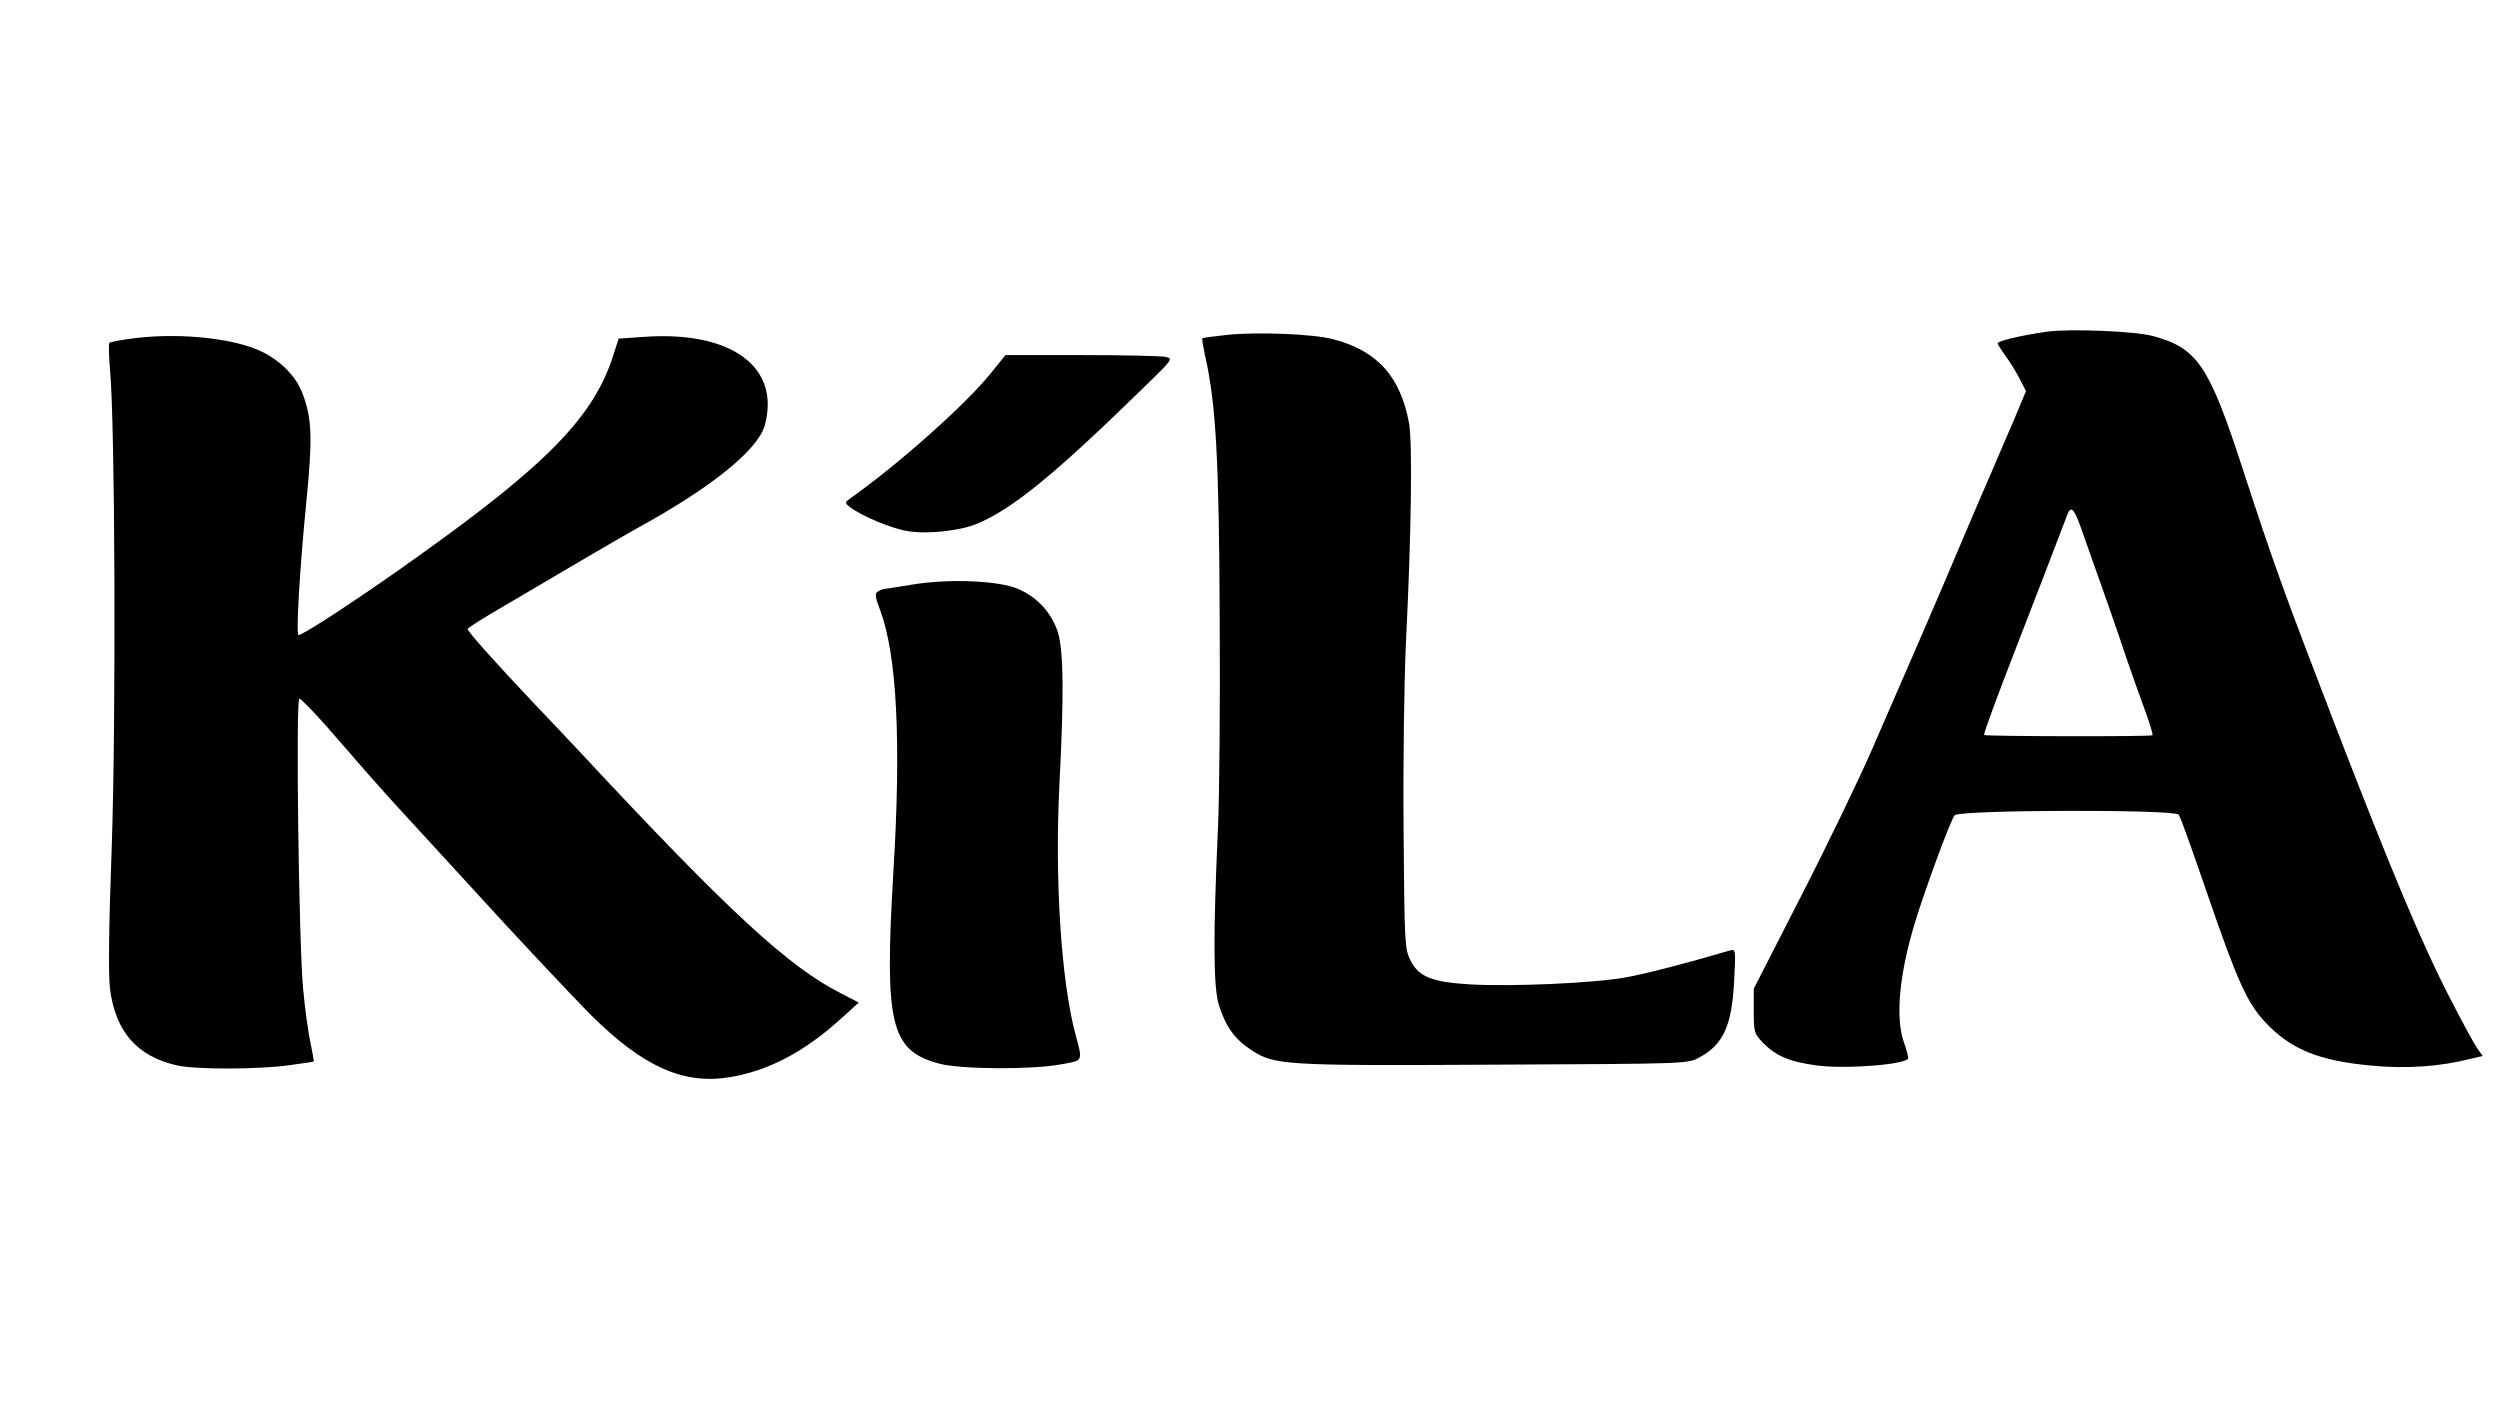 <?xml version="1.0" standalone="no"?>
<!DOCTYPE svg PUBLIC "-//W3C//DTD SVG 20010904//EN"
 "http://www.w3.org/TR/2001/REC-SVG-20010904/DTD/svg10.dtd">
<svg version="1.0" xmlns="http://www.w3.org/2000/svg"
 width="866pt" height="488pt" viewBox="0 0 866 488"
 preserveAspectRatio="xMidYMid meet">

<g transform="translate(0,488) scale(0.1,-0.1)"
fill="#000000" stroke="none">
<path d="M7090 3731 c-90 -13 -170 -32 -170 -40 0 -4 12 -23 26 -42 14 -19 36
-54 49 -79 l23 -45 -44 -105 c-25 -58 -58 -134 -73 -170 -16 -36 -61 -141
-101 -235 -76 -181 -179 -419 -317 -735 -47 -107 -158 -337 -247 -510 l-161
-315 0 -77 c0 -72 2 -79 30 -108 45 -47 92 -68 190 -81 103 -13 315 4 315 26
0 7 -7 32 -15 55 -30 85 -16 236 39 416 35 115 123 354 137 370 16 19 761 21
776 2 6 -7 49 -128 97 -268 106 -309 140 -383 202 -450 88 -94 184 -134 366
-151 119 -12 240 -4 345 23 l43 10 -19 27 c-10 14 -52 91 -93 171 -97 187
-207 450 -398 945 -180 468 -212 556 -321 890 -117 360 -157 419 -311 461 -62
17 -289 26 -368 15z m119 -681 c67 -188 136 -385 157 -450 14 -41 41 -117 60
-169 19 -51 33 -95 30 -98 -5 -5 -578 -4 -583 1 -3 3 47 139 120 326 37 95
119 308 167 434 13 36 24 27 49 -44z"/>
<path d="M4251 3720 c-46 -5 -85 -10 -86 -12 -2 -2 3 -30 10 -63 37 -163 48
-359 50 -905 2 -294 -1 -623 -6 -730 -17 -373 -16 -549 3 -611 24 -75 54 -118
112 -156 81 -53 112 -55 846 -51 658 3 665 3 705 24 85 46 114 110 122 266 6
106 5 111 -13 106 -149 -44 -296 -82 -364 -94 -111 -20 -395 -32 -536 -24
-135 8 -180 26 -209 85 -19 38 -20 64 -23 450 -2 226 2 516 8 645 19 381 23
698 11 764 -30 162 -110 251 -263 291 -67 18 -261 26 -367 15z"/>
<path d="M470 3709 c-47 -6 -88 -13 -91 -17 -3 -4 -2 -45 2 -92 18 -190 21
-1225 6 -1655 -10 -269 -12 -445 -6 -490 19 -149 94 -235 234 -266 65 -14 279
-14 386 1 46 6 85 12 86 13 1 1 -5 32 -12 68 -8 35 -19 119 -25 184 -15 161
-26 1005 -13 1005 5 0 48 -44 95 -97 145 -167 162 -186 213 -243 27 -30 77
-84 110 -120 33 -36 103 -112 155 -169 156 -172 374 -404 440 -470 177 -175
316 -238 474 -213 135 21 263 88 391 205 l60 54 -60 31 c-183 92 -391 284
-905 836 -36 38 -106 113 -156 165 -131 138 -234 253 -234 262 0 4 57 40 128
81 70 41 192 113 272 160 80 47 163 95 185 107 258 141 420 272 444 357 56
203 -116 329 -420 307 l-86 -6 -18 -56 c-67 -213 -228 -379 -685 -704 -193
-138 -390 -267 -406 -267 -9 0 4 228 27 460 22 220 20 290 -13 377 -21 56 -71
109 -137 143 -93 47 -280 68 -441 49z"/>
<path d="M3432 3587 c-86 -107 -317 -313 -482 -430 -25 -18 -25 -18 -5 -34 39
-30 143 -74 200 -83 67 -11 182 1 240 26 122 51 267 169 575 470 104 101 105
102 76 108 -15 3 -146 6 -291 6 l-262 0 -51 -63z"/>
<path d="M3160 2855 c-47 -8 -89 -14 -95 -15 -5 0 -16 -4 -24 -9 -11 -7 -10
-18 8 -65 58 -155 73 -456 46 -901 -32 -536 -11 -625 161 -670 73 -19 316 -21
419 -2 78 14 76 9 51 102 -50 185 -73 539 -56 870 16 310 14 459 -5 523 -21
68 -71 123 -138 152 -67 29 -241 36 -367 15z"/>
</g>
</svg>
